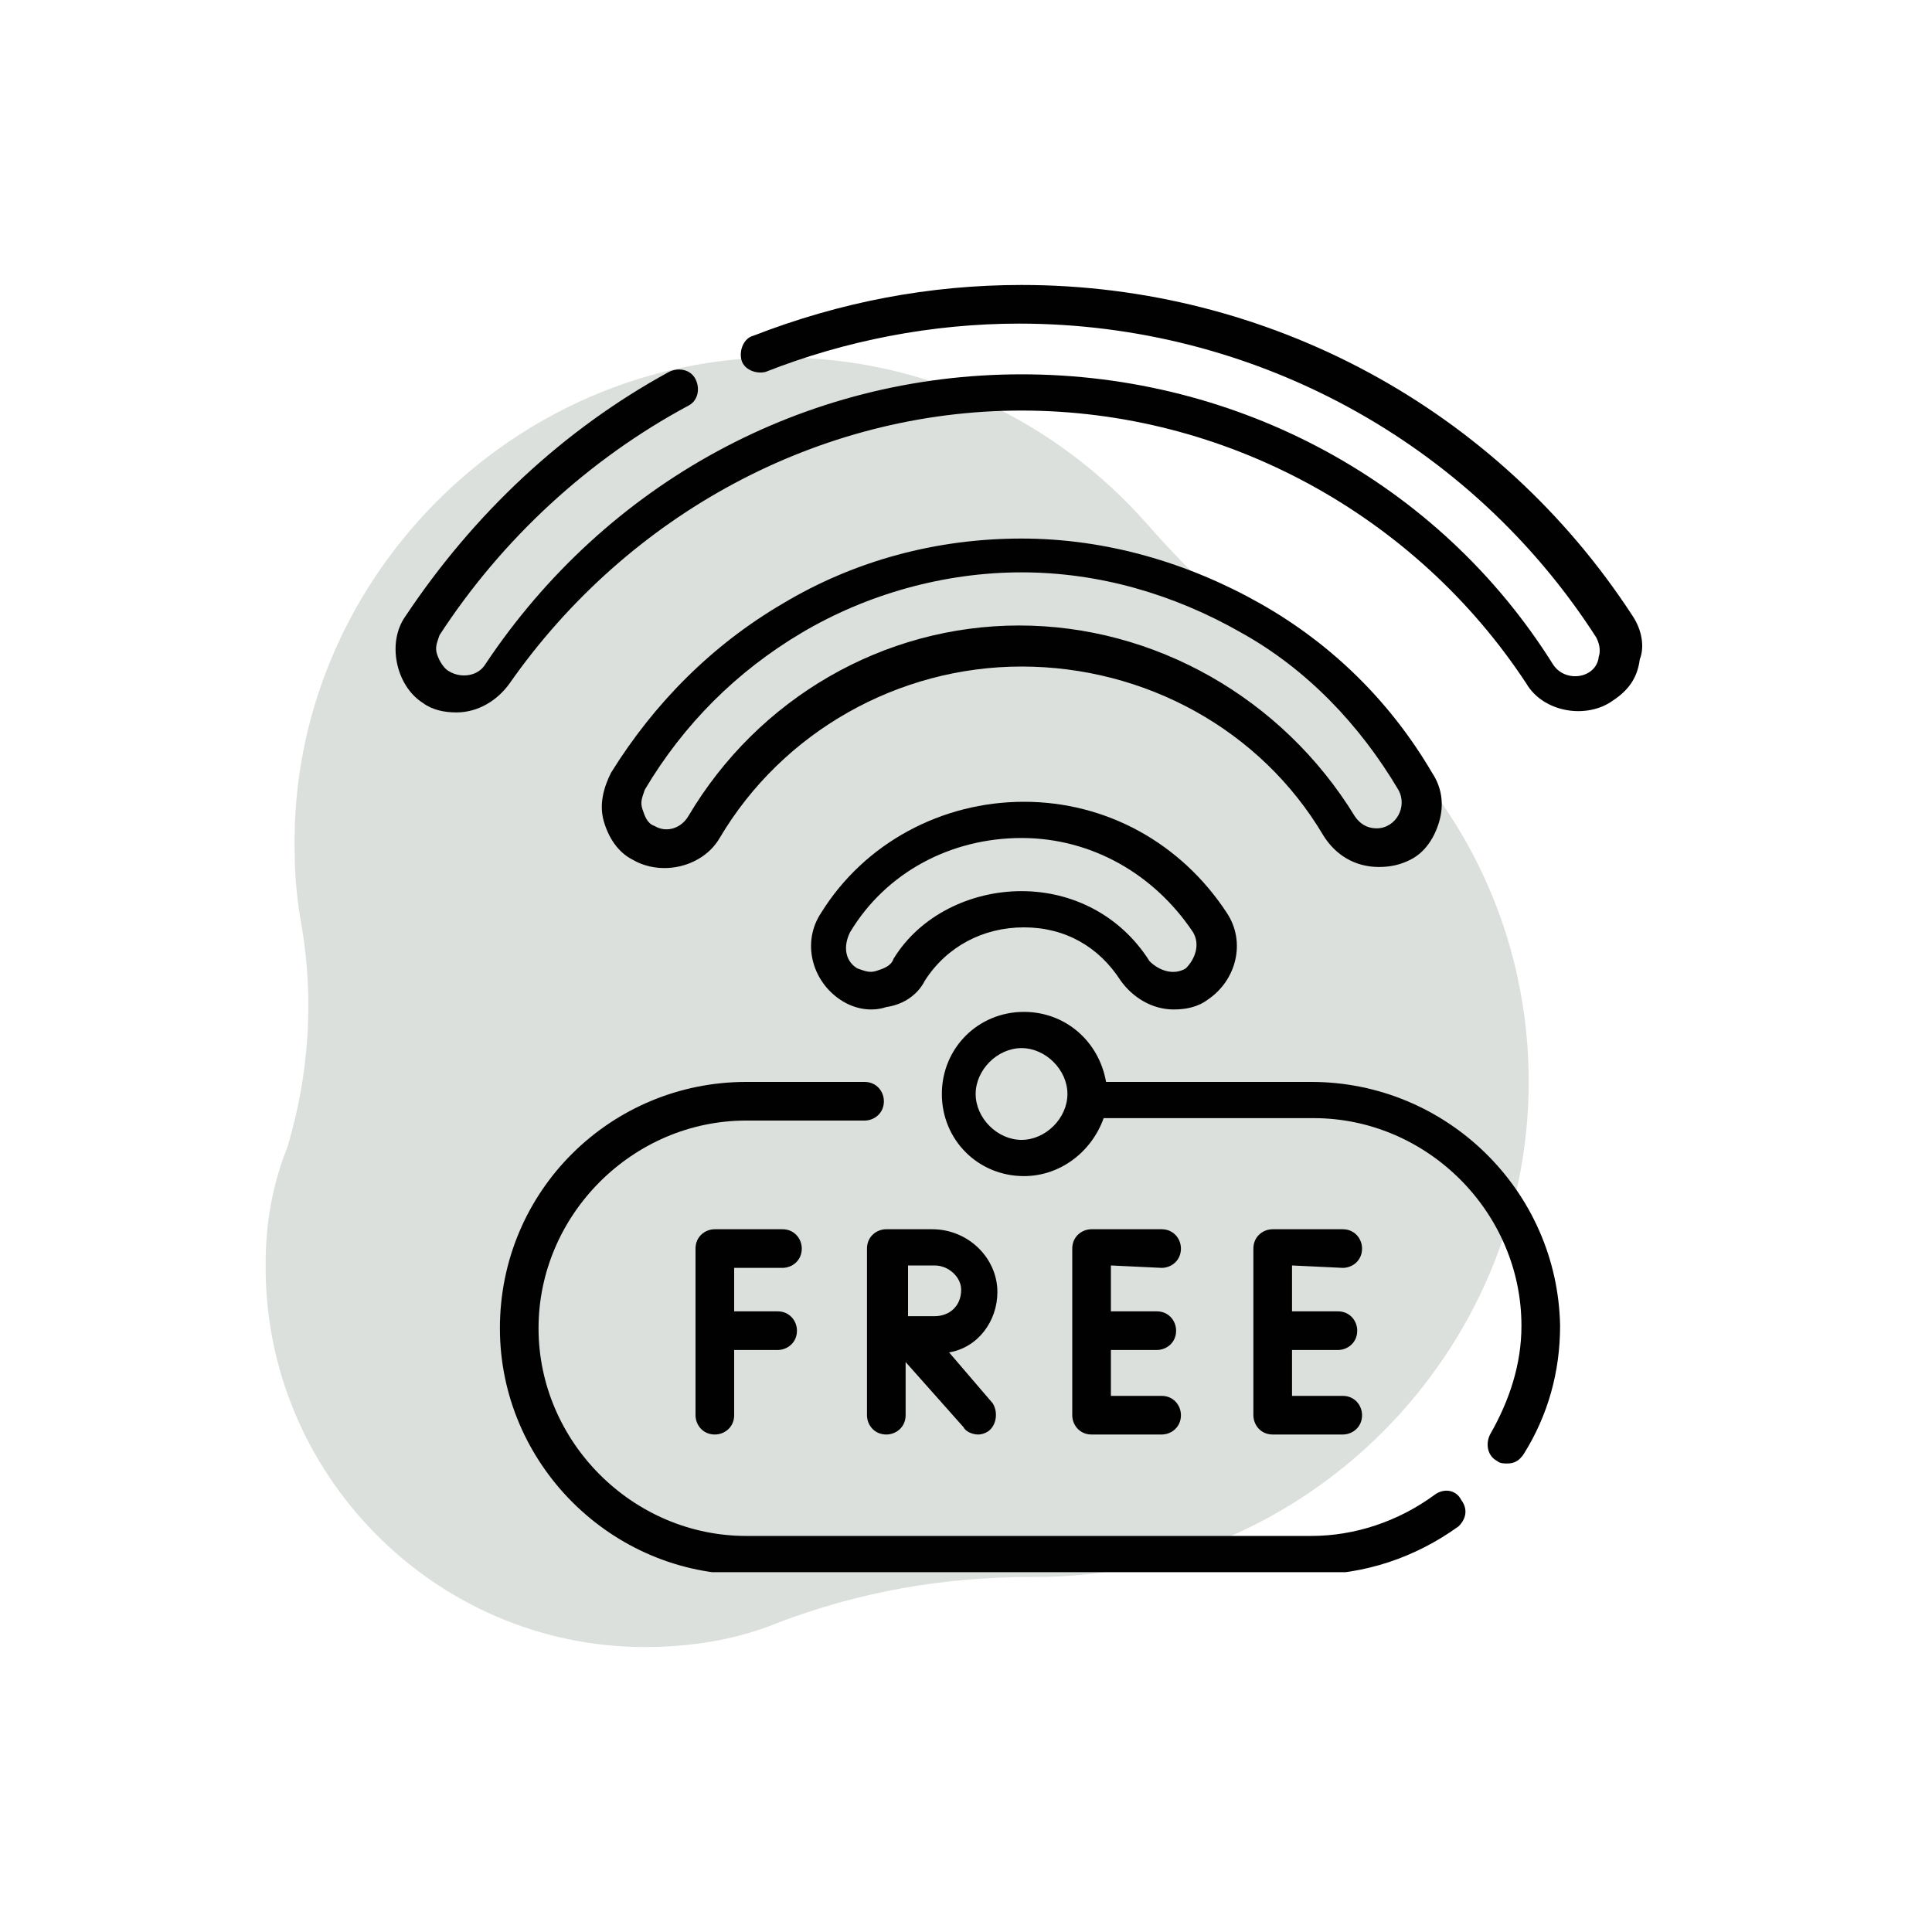 <?xml version="1.0" encoding="utf-8"?>
<!-- Generator: Adobe Illustrator 28.0.0, SVG Export Plug-In . SVG Version: 6.00 Build 0)  -->
<svg version="1.1" id="Ebene_1" xmlns="http://www.w3.org/2000/svg" xmlns:xlink="http://www.w3.org/1999/xlink" x="0px" y="0px"
	 viewBox="0 0 80 80" style="enable-background:new 0 0 80 80;" xml:space="preserve">
<style type="text/css">
	.st0{fill:#A9B3A7;fill-opacity:0.4;}
	.st1{clip-path:url(#SVGID_00000180356453352358759590000011349674977476034455_);}
	.st2{fill:#010102;}
</style>
<path class="st0" d="M47.5,21.7c-3.7-4.2-9.1-6.9-15.2-6.9c-11.1,0-20.3,9.3-20.1,20.4c0,1.1,0.1,2.1,0.3,3.2c0.5,3,0.3,6.1-0.6,9.1
	C11.3,49,11,50.6,11,52.3c-0.1,8.7,7,15.9,15.7,15.9c1.9,0,3.8-0.3,5.5-1c3.4-1.3,6.9-1.9,10.5-1.9c0.1,0,0.1,0,0.2,0
	c11.2,0,20.4-9.3,20.4-20.5c0-6.9-3.4-12.9-8.6-16.6C52.1,26.4,49.7,24.2,47.5,21.7L47.5,21.7z"/>
<g>
	<g>
		<defs>
			<rect id="SVGID_1_" x="15.7" y="11.8" width="53.3" height="53.3"/>
		</defs>
		<clipPath id="SVGID_00000026847072333380586210000001727221260809369246_">
			<use xlink:href="#SVGID_1_"  style="overflow:visible;"/>
		</clipPath>
		<g style="clip-path:url(#SVGID_00000026847072333380586210000001727221260809369246_);">
			<path class="st2" d="M59.4,61.9c-1.5,1.1-3.3,1.7-5.1,1.7H30.9c-4.7,0-8.6-3.9-8.6-8.6s3.9-8.6,8.6-8.6h4.9
				c0.4,0,0.8-0.3,0.8-0.8c0-0.4-0.3-0.8-0.8-0.8h-4.9c-5.6,0-10.2,4.5-10.2,10.2c0,5.6,4.6,10.2,10.2,10.2h23.4
				c2.2,0,4.3-0.7,6.1-2c0.3-0.3,0.4-0.7,0.1-1.1C60.3,61.7,59.8,61.6,59.4,61.9z"/>
			<path class="st2" d="M54.3,44.8h-8.5c-0.3-1.7-1.7-2.9-3.4-2.9c-1.9,0-3.4,1.5-3.4,3.4c0,1.9,1.5,3.4,3.4,3.4
				c1.5,0,2.8-1,3.3-2.4h8.7c4.7,0,8.6,3.9,8.6,8.6c0,1.6-0.5,3.1-1.3,4.5c-0.2,0.4-0.1,0.9,0.3,1.1c0.1,0.1,0.3,0.1,0.4,0.1
				c0.3,0,0.5-0.1,0.7-0.4c1-1.6,1.5-3.4,1.5-5.3C64.5,49.3,59.9,44.8,54.3,44.8z M42.3,47.2c-1,0-1.9-0.9-1.9-1.9s0.9-1.9,1.9-1.9
				s1.9,0.9,1.9,1.9S43.3,47.2,42.3,47.2z"/>
			<path class="st2" d="M54.8,34.6c0.5,0.8,1.3,1.3,2.3,1.3c0.5,0,0.9-0.1,1.3-0.3c0.6-0.3,1-0.9,1.2-1.6c0.2-0.7,0.1-1.4-0.3-2
				c-1.7-2.9-4.1-5.3-7.1-7c-3-1.7-6.4-2.7-9.9-2.7c-3.5,0-6.9,0.9-9.9,2.7c-2.9,1.7-5.3,4.1-7.1,7c-0.3,0.6-0.5,1.3-0.3,2
				c0.2,0.7,0.6,1.3,1.2,1.6c1.2,0.7,2.9,0.3,3.6-0.9c2.6-4.4,7.4-7.1,12.5-7.1S52.2,30.2,54.8,34.6z M28.5,33.8
				c-0.3,0.5-0.9,0.7-1.4,0.4c-0.3-0.1-0.4-0.4-0.5-0.7c-0.1-0.3,0-0.5,0.1-0.8c1.6-2.7,3.8-4.9,6.5-6.5c2.7-1.6,5.9-2.5,9.1-2.5
				c3.2,0,6.3,0.9,9.1,2.5c2.7,1.5,4.9,3.8,6.5,6.5c0.4,0.7-0.1,1.6-0.9,1.6c-0.4,0-0.7-0.2-0.9-0.5c-3-4.9-8.3-7.9-13.9-7.9
				S31.4,28.9,28.5,33.8z"/>
			<path class="st2" d="M67.6,25.5C62,16.9,52.5,11.8,42.3,11.8c-3.8,0-7.5,0.7-11.1,2.1c-0.4,0.1-0.6,0.6-0.5,1
				c0.1,0.4,0.6,0.6,1,0.5c3.3-1.3,6.9-2,10.5-2c9.7,0,18.7,4.9,23.9,13c0.1,0.2,0.2,0.5,0.1,0.8c-0.1,0.9-1.4,1.1-1.9,0.3
				C59.6,20,51.3,15.5,42.3,15.5S25.1,20,20.1,27.5c-0.3,0.5-1,0.6-1.5,0.3c-0.2-0.1-0.4-0.4-0.5-0.7s0-0.5,0.1-0.8
				c2.6-4,6.2-7.3,10.3-9.5c0.4-0.2,0.5-0.7,0.3-1.1c-0.2-0.4-0.7-0.5-1.1-0.3c-4.4,2.4-8.1,5.9-10.9,10.1c-0.8,1.1-0.4,2.9,0.7,3.6
				c0.4,0.3,0.9,0.4,1.4,0.4c0.9,0,1.7-0.5,2.2-1.2C26,21.3,33.9,17,42.3,17s16.3,4.3,20.9,11.3c0.7,1.2,2.5,1.5,3.6,0.7
				c0.6-0.4,1-0.9,1.1-1.7C68.1,26.8,68,26.1,67.6,25.5z"/>
			<path class="st2" d="M46.4,40.6c0.5,0.7,1.3,1.2,2.2,1.2c0.5,0,1-0.1,1.4-0.4c1.2-0.8,1.6-2.4,0.8-3.6c-1.9-2.9-5-4.6-8.4-4.6
				c-3.4,0-6.6,1.7-8.4,4.6c-0.8,1.2-0.4,2.8,0.8,3.6c0.6,0.4,1.3,0.5,1.9,0.3c0.7-0.1,1.3-0.5,1.6-1.1c0.9-1.4,2.4-2.2,4.1-2.2
				C44.1,38.4,45.5,39.2,46.4,40.6z M37,39.7c-0.1,0.3-0.4,0.4-0.7,0.5c-0.3,0.1-0.5,0-0.8-0.1c-0.5-0.3-0.6-0.9-0.3-1.5
				c1.5-2.5,4.2-3.9,7.1-3.9c2.9,0,5.5,1.5,7.1,3.9c0.3,0.5,0.1,1.1-0.3,1.5c-0.5,0.3-1.1,0.1-1.5-0.3c-1.2-1.9-3.2-2.9-5.3-2.9
				S38.1,37.9,37,39.7z"/>
			<path class="st2" d="M32.4,52.5c0.4,0,0.8-0.3,0.8-0.8c0-0.4-0.3-0.8-0.8-0.8h-2.8c-0.4,0-0.8,0.3-0.8,0.8v6.9
				c0,0.4,0.3,0.8,0.8,0.8c0.4,0,0.8-0.3,0.8-0.8v-2.7h1.8c0.4,0,0.8-0.3,0.8-0.8c0-0.4-0.3-0.8-0.8-0.8h-1.8v-1.8
				C30.4,52.5,32.4,52.5,32.4,52.5z"/>
			<path class="st2" d="M48.1,52.5c0.4,0,0.8-0.3,0.8-0.8c0-0.4-0.3-0.8-0.8-0.8h-2.9c-0.4,0-0.8,0.3-0.8,0.8v6.9
				c0,0.4,0.3,0.8,0.8,0.8h2.9c0.4,0,0.8-0.3,0.8-0.8c0-0.4-0.3-0.8-0.8-0.8h-2.1v-1.9h1.9c0.4,0,0.8-0.3,0.8-0.8
				c0-0.4-0.3-0.8-0.8-0.8h-1.9v-1.9L48.1,52.5L48.1,52.5z"/>
			<path class="st2" d="M55.6,52.5c0.4,0,0.8-0.3,0.8-0.8c0-0.4-0.3-0.8-0.8-0.8h-2.9c-0.4,0-0.8,0.3-0.8,0.8v6.9
				c0,0.4,0.3,0.8,0.8,0.8h2.9c0.4,0,0.8-0.3,0.8-0.8c0-0.4-0.3-0.8-0.8-0.8h-2.1v-1.9h1.9c0.4,0,0.8-0.3,0.8-0.8
				c0-0.4-0.3-0.8-0.8-0.8h-1.9v-1.9L55.6,52.5L55.6,52.5z"/>
			<path class="st2" d="M41.3,53.5c0-1.4-1.2-2.6-2.7-2.6h-1.9l0,0l0,0c-0.4,0-0.8,0.3-0.8,0.8v6.9c0,0.4,0.3,0.8,0.8,0.8
				c0.4,0,0.8-0.3,0.8-0.8v-2.2l2.4,2.7c0.1,0.2,0.4,0.3,0.6,0.3s0.4-0.1,0.5-0.2c0.3-0.3,0.3-0.8,0.1-1.1L39.3,56
				C40.5,55.8,41.3,54.7,41.3,53.5z M38.7,54.5c-0.3,0-0.7,0-1.1,0c0-0.4,0-1.7,0-2.1h1.1c0.6,0,1.1,0.5,1.1,1
				C39.8,54.1,39.3,54.5,38.7,54.5z"/>
		</g>
	</g>
</g>
</svg>
